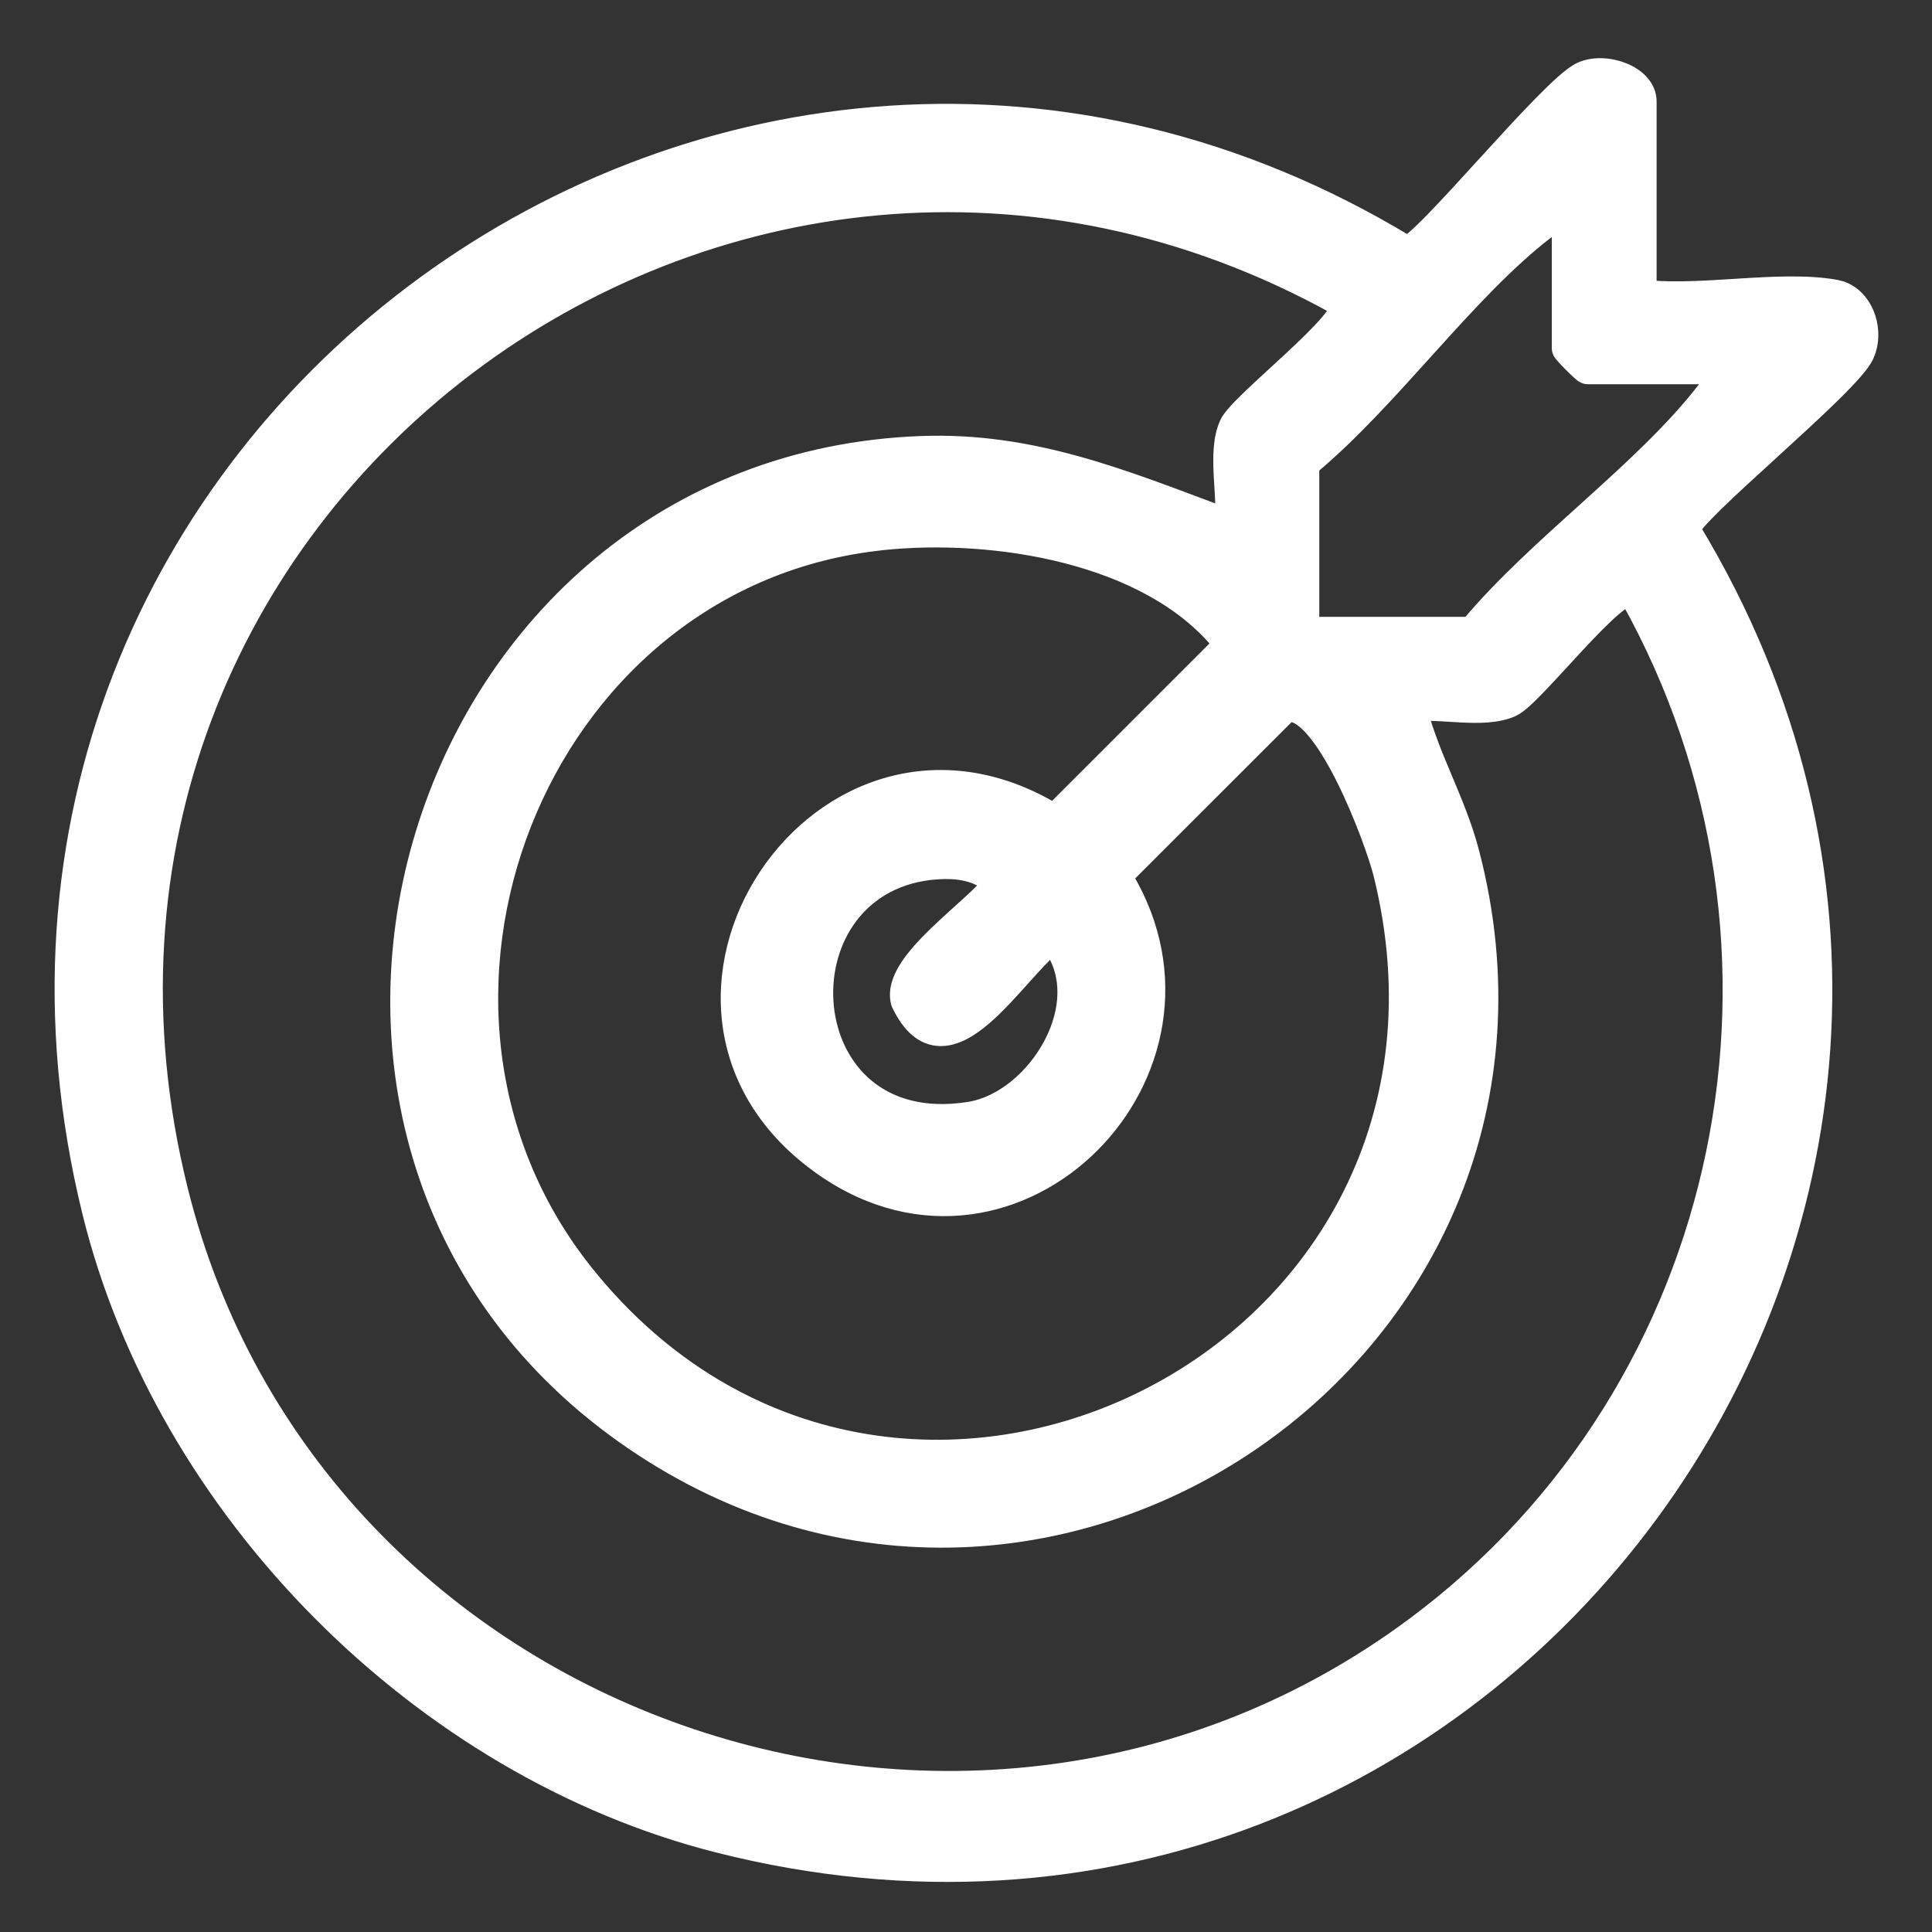 <svg width="63" height="63" viewBox="0 0 63 63" fill="none" xmlns="http://www.w3.org/2000/svg">
<rect x="0" y="0" width="63" height="63" fill="#333333" stroke="none"/>
<path d="M51.545 2.273C51.961 2.084 52.502 2.122 52.93 2.292C53.347 2.457 53.77 2.8 53.77 3.311V9.389C54.641 9.468 55.658 9.4 56.694 9.335C57.803 9.266 58.937 9.204 59.866 9.371L60.043 9.416C60.44 9.55 60.721 9.876 60.869 10.242C61.017 10.607 61.047 11.039 60.923 11.427L60.86 11.59C60.787 11.752 60.634 11.95 60.448 12.161C60.257 12.378 60.011 12.63 59.733 12.903C59.177 13.448 58.478 14.087 57.796 14.71C57.112 15.334 56.446 15.941 55.947 16.428C55.698 16.672 55.495 16.882 55.355 17.046C55.286 17.126 55.236 17.191 55.204 17.24C68.573 39.349 48.717 66.574 23.413 60.165H23.412C13.687 57.7 5.314 49.259 2.926 39.509C-3.264 14.249 23.89 -5.381 45.895 7.93C45.945 7.898 46.01 7.85 46.09 7.782C46.254 7.641 46.464 7.439 46.708 7.189C47.196 6.691 47.803 6.024 48.427 5.339C49.049 4.657 49.687 3.959 50.232 3.402C50.505 3.124 50.757 2.878 50.975 2.686C51.185 2.5 51.384 2.346 51.545 2.273ZM43.617 10.04C23.852 -0.947 0.357 16.568 5.878 38.799C10.222 56.295 31.607 63.768 46.105 52.988C56.516 45.246 59.432 30.85 53.093 19.517C53.081 19.522 53.068 19.525 53.053 19.533C52.95 19.584 52.81 19.682 52.64 19.827C52.302 20.113 51.888 20.539 51.462 20.996C51.041 21.446 50.603 21.932 50.237 22.316C50.053 22.509 49.881 22.682 49.732 22.818C49.591 22.947 49.447 23.063 49.323 23.12C48.834 23.342 48.208 23.337 47.636 23.308C47.156 23.284 46.709 23.243 46.324 23.257C46.52 23.969 46.8 24.645 47.092 25.339C47.419 26.12 47.762 26.924 47.989 27.799C52.211 44.006 33.972 56.536 20.295 46.794C6.634 37.063 13.36 15.088 30.039 14.468C33.676 14.333 36.669 15.581 39.88 16.777C39.891 16.399 39.851 15.964 39.827 15.498C39.798 14.925 39.794 14.299 40.017 13.81V13.809C40.073 13.685 40.19 13.542 40.318 13.401C40.454 13.252 40.626 13.081 40.819 12.897C41.203 12.531 41.689 12.094 42.14 11.673C42.596 11.247 43.022 10.833 43.309 10.495C43.453 10.324 43.551 10.185 43.602 10.082C43.61 10.066 43.612 10.051 43.617 10.04ZM34.773 18.122C32.762 17.604 30.59 17.499 28.764 17.691L28.544 17.718C17.526 19.043 12.148 32.819 19.116 41.511C29.111 53.976 48.943 44.291 45.036 28.511C44.908 27.99 44.418 26.568 43.789 25.325C43.474 24.702 43.132 24.14 42.793 23.76C42.47 23.398 42.213 23.271 42.022 23.29L36.706 28.603C38.596 31.773 37.728 35.209 35.615 37.331C33.462 39.492 29.998 40.307 26.836 38.104V38.103C24.986 36.815 24.046 35.142 23.811 33.426C23.578 31.716 24.049 29.982 24.988 28.565C25.927 27.148 27.342 26.037 29.012 25.581C30.637 25.139 32.487 25.323 34.349 26.427L39.779 20.997C38.613 19.568 36.788 18.64 34.773 18.122ZM32.247 28.829C31.76 28.438 31.1 28.371 30.414 28.437L30.317 28.446C27.857 28.743 26.736 30.86 26.943 32.844C27.048 33.847 27.493 34.793 28.261 35.43C29.024 36.064 30.131 36.412 31.601 36.179C32.682 36.008 33.733 35.118 34.304 34.003C34.834 32.968 34.917 31.806 34.295 30.906C34.027 31.142 33.724 31.475 33.39 31.848C32.983 32.301 32.537 32.803 32.089 33.187C31.65 33.563 31.155 33.875 30.649 33.861C30.108 33.846 29.665 33.469 29.319 32.743L29.31 32.722L29.304 32.701C29.197 32.306 29.353 31.902 29.583 31.544C29.817 31.18 30.162 30.81 30.523 30.459C30.885 30.109 31.282 29.761 31.617 29.454C31.874 29.218 32.092 29.008 32.247 28.829ZM50.852 7.167C50.83 7.175 50.809 7.186 50.785 7.206C50.748 7.236 50.714 7.274 50.656 7.336C50.604 7.394 50.535 7.465 50.448 7.531C49.14 8.533 47.875 9.915 46.593 11.335C45.347 12.714 44.082 14.13 42.77 15.228V20.365H47.902C49.001 19.052 50.416 17.787 51.796 16.541C53.216 15.258 54.596 13.993 55.599 12.684H55.6C55.666 12.598 55.738 12.53 55.795 12.478C55.857 12.421 55.895 12.387 55.925 12.35C55.946 12.324 55.956 12.302 55.963 12.279H51.773C51.716 12.279 51.674 12.259 51.663 12.254C51.646 12.247 51.632 12.239 51.623 12.233C51.605 12.222 51.588 12.209 51.574 12.198C51.546 12.175 51.513 12.146 51.478 12.115C51.41 12.052 51.324 11.97 51.242 11.887C51.16 11.805 51.077 11.719 51.015 11.65C50.984 11.616 50.956 11.584 50.934 11.556C50.923 11.543 50.91 11.526 50.898 11.508C50.893 11.5 50.885 11.487 50.877 11.47C50.873 11.461 50.852 11.417 50.852 11.358V7.167Z" fill="white" stroke="white" stroke-width="0.5"/>
</svg>
